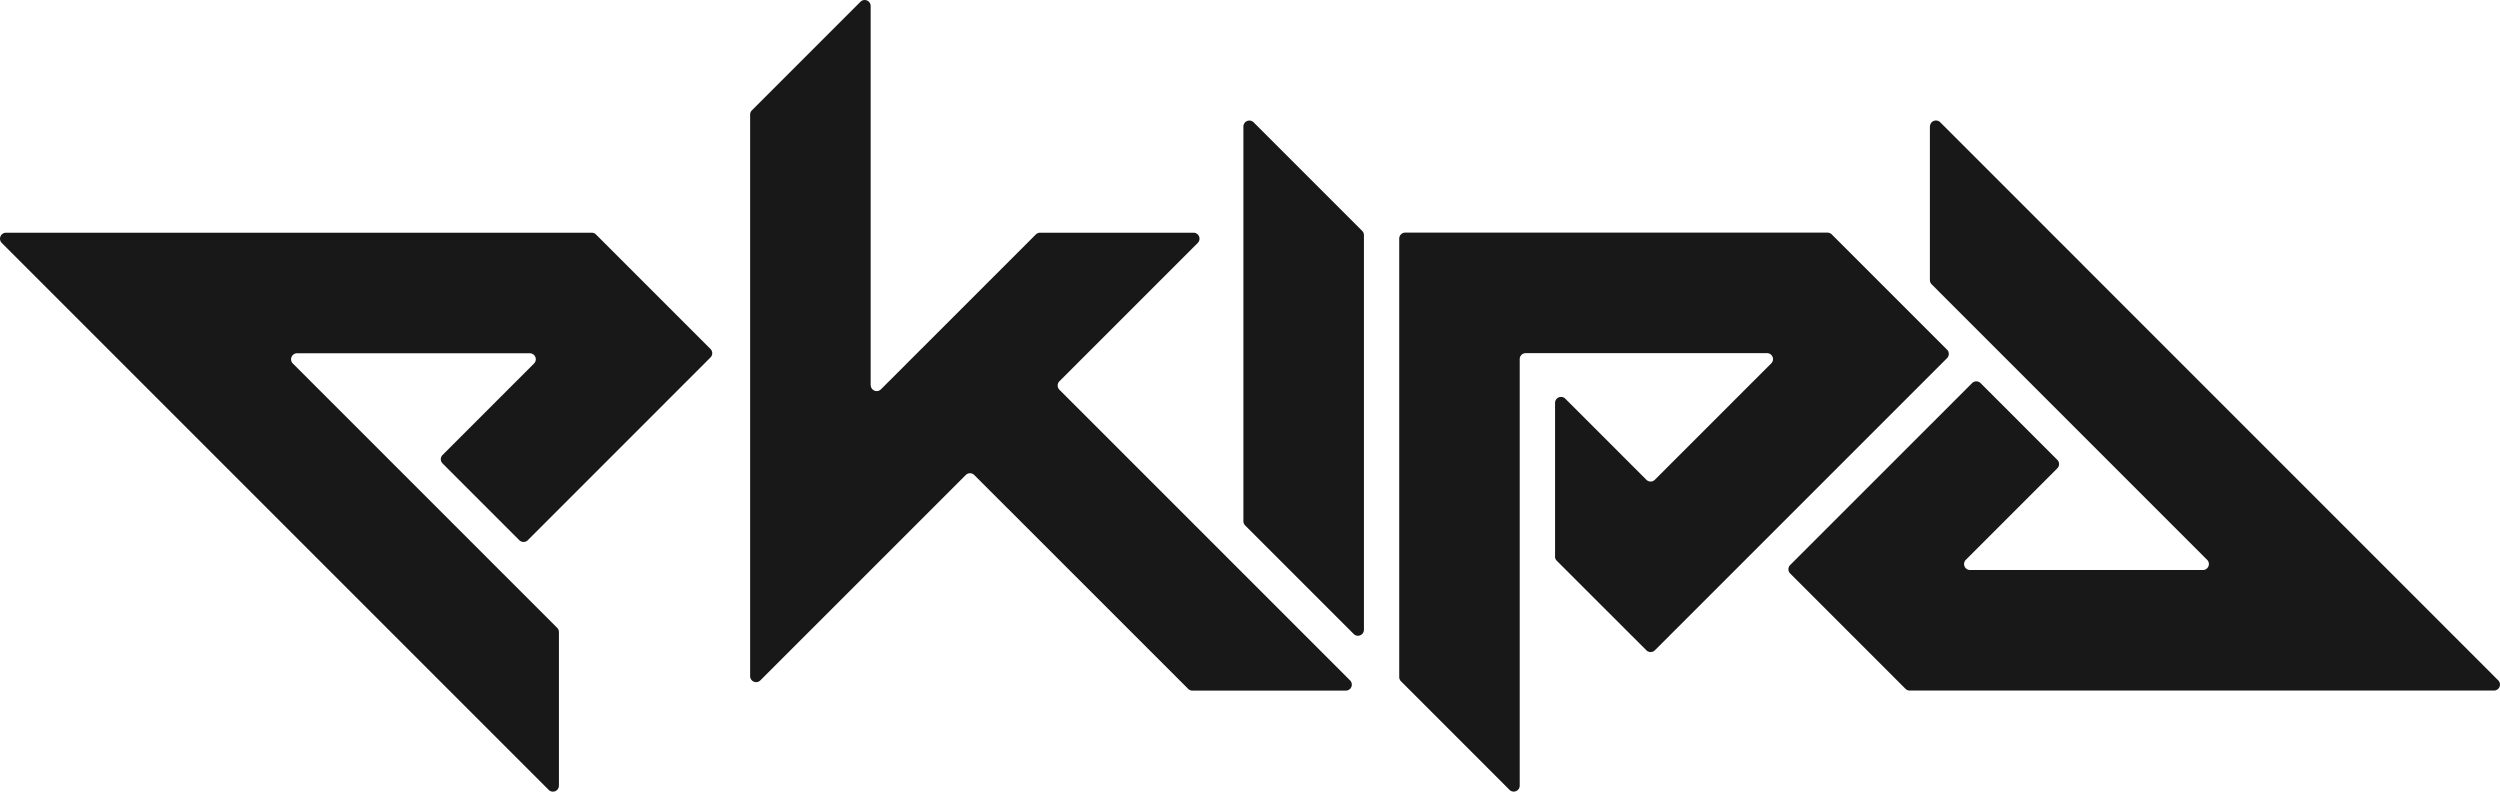 <svg xmlns="http://www.w3.org/2000/svg" xmlns:xlink="http://www.w3.org/1999/xlink" width="176.842" height="56" viewBox="0 0 176.842 56"><defs><clipPath id="clip-path"><rect id="Rectangle_9" data-name="Rectangle 9" width="176.842" height="56" fill="#181818"></rect></clipPath></defs><g id="ekipa" transform="translate(46 8)"><g id="Group_21" data-name="Group 21" transform="translate(-46 -8)" clip-path="url(#clip-path)"><path id="Path_25" data-name="Path 25" d="M95.758,44.847l-7.681-7.681a.421.421,0,0,1-.123-.3V8.952a.423.423,0,0,1,.722-.3l7.681,7.681a.421.421,0,0,1,.123.3V44.547a.423.423,0,0,1-.722.3m-34.17-17.61V.425a.423.423,0,0,0-.722-.3L53.185,7.807a.421.421,0,0,0-.123.3V47.828a.423.423,0,0,0,.722.3L68.316,33.6a.424.424,0,0,1,.6,0L84.047,48.728a.421.421,0,0,0,.3.123H95.2a.423.423,0,0,0,.3-.722l-20.56-20.56a.424.424,0,0,1,0-.6l9.786-9.786a.423.423,0,0,0-.3-.722H73.572a.438.438,0,0,0-.3.123L62.314,27.541a.423.423,0,0,1-.722-.3ZM39.537,55.571V44.712a.438.438,0,0,0-.123-.3l-18.7-18.7a.423.423,0,0,1,.3-.722H37.477a.423.423,0,0,1,.3.722l-6.471,6.471a.424.424,0,0,0,0,.6l5.429,5.429a.424.424,0,0,0,.6,0L50.257,25.285a.424.424,0,0,0,0-.6l-8.1-8.1a.421.421,0,0,0-.3-.123H.425a.423.423,0,0,0-.3.722L38.814,55.874a.423.423,0,0,0,.722-.3ZM110,39.364V28.5a.423.423,0,0,1,.722-.3l5.737,5.737a.424.424,0,0,0,.6,0l8.234-8.234a.423.423,0,0,0-.3-.722H107.923a.421.421,0,0,0-.423.423V55.571a.423.423,0,0,1-.722.3L99.1,48.19a.421.421,0,0,1-.123-.3V16.878a.421.421,0,0,1,.423-.423h29.87a.438.438,0,0,1,.3.123l8.157,8.157a.424.424,0,0,1,0,.6L117.06,46a.424.424,0,0,1-.6,0l-6.34-6.336a.421.421,0,0,1-.123-.3ZM136.514,8.952V19.81a.438.438,0,0,0,.123.3L156.125,39.6a.423.423,0,0,1-.3.722H139.357a.423.423,0,0,1-.3-.722l6.471-6.471a.424.424,0,0,0,0-.6L140.1,27.1a.424.424,0,0,0-.6,0L126.631,39.967a.424.424,0,0,0,0,.6l8.157,8.157a.421.421,0,0,0,.3.123h41.328a.423.423,0,0,0,.3-.722L137.244,8.648a.423.423,0,0,0-.722.3Z" transform="translate(0 0)" fill="#181818" fill-rule="evenodd"></path></g></g></svg>